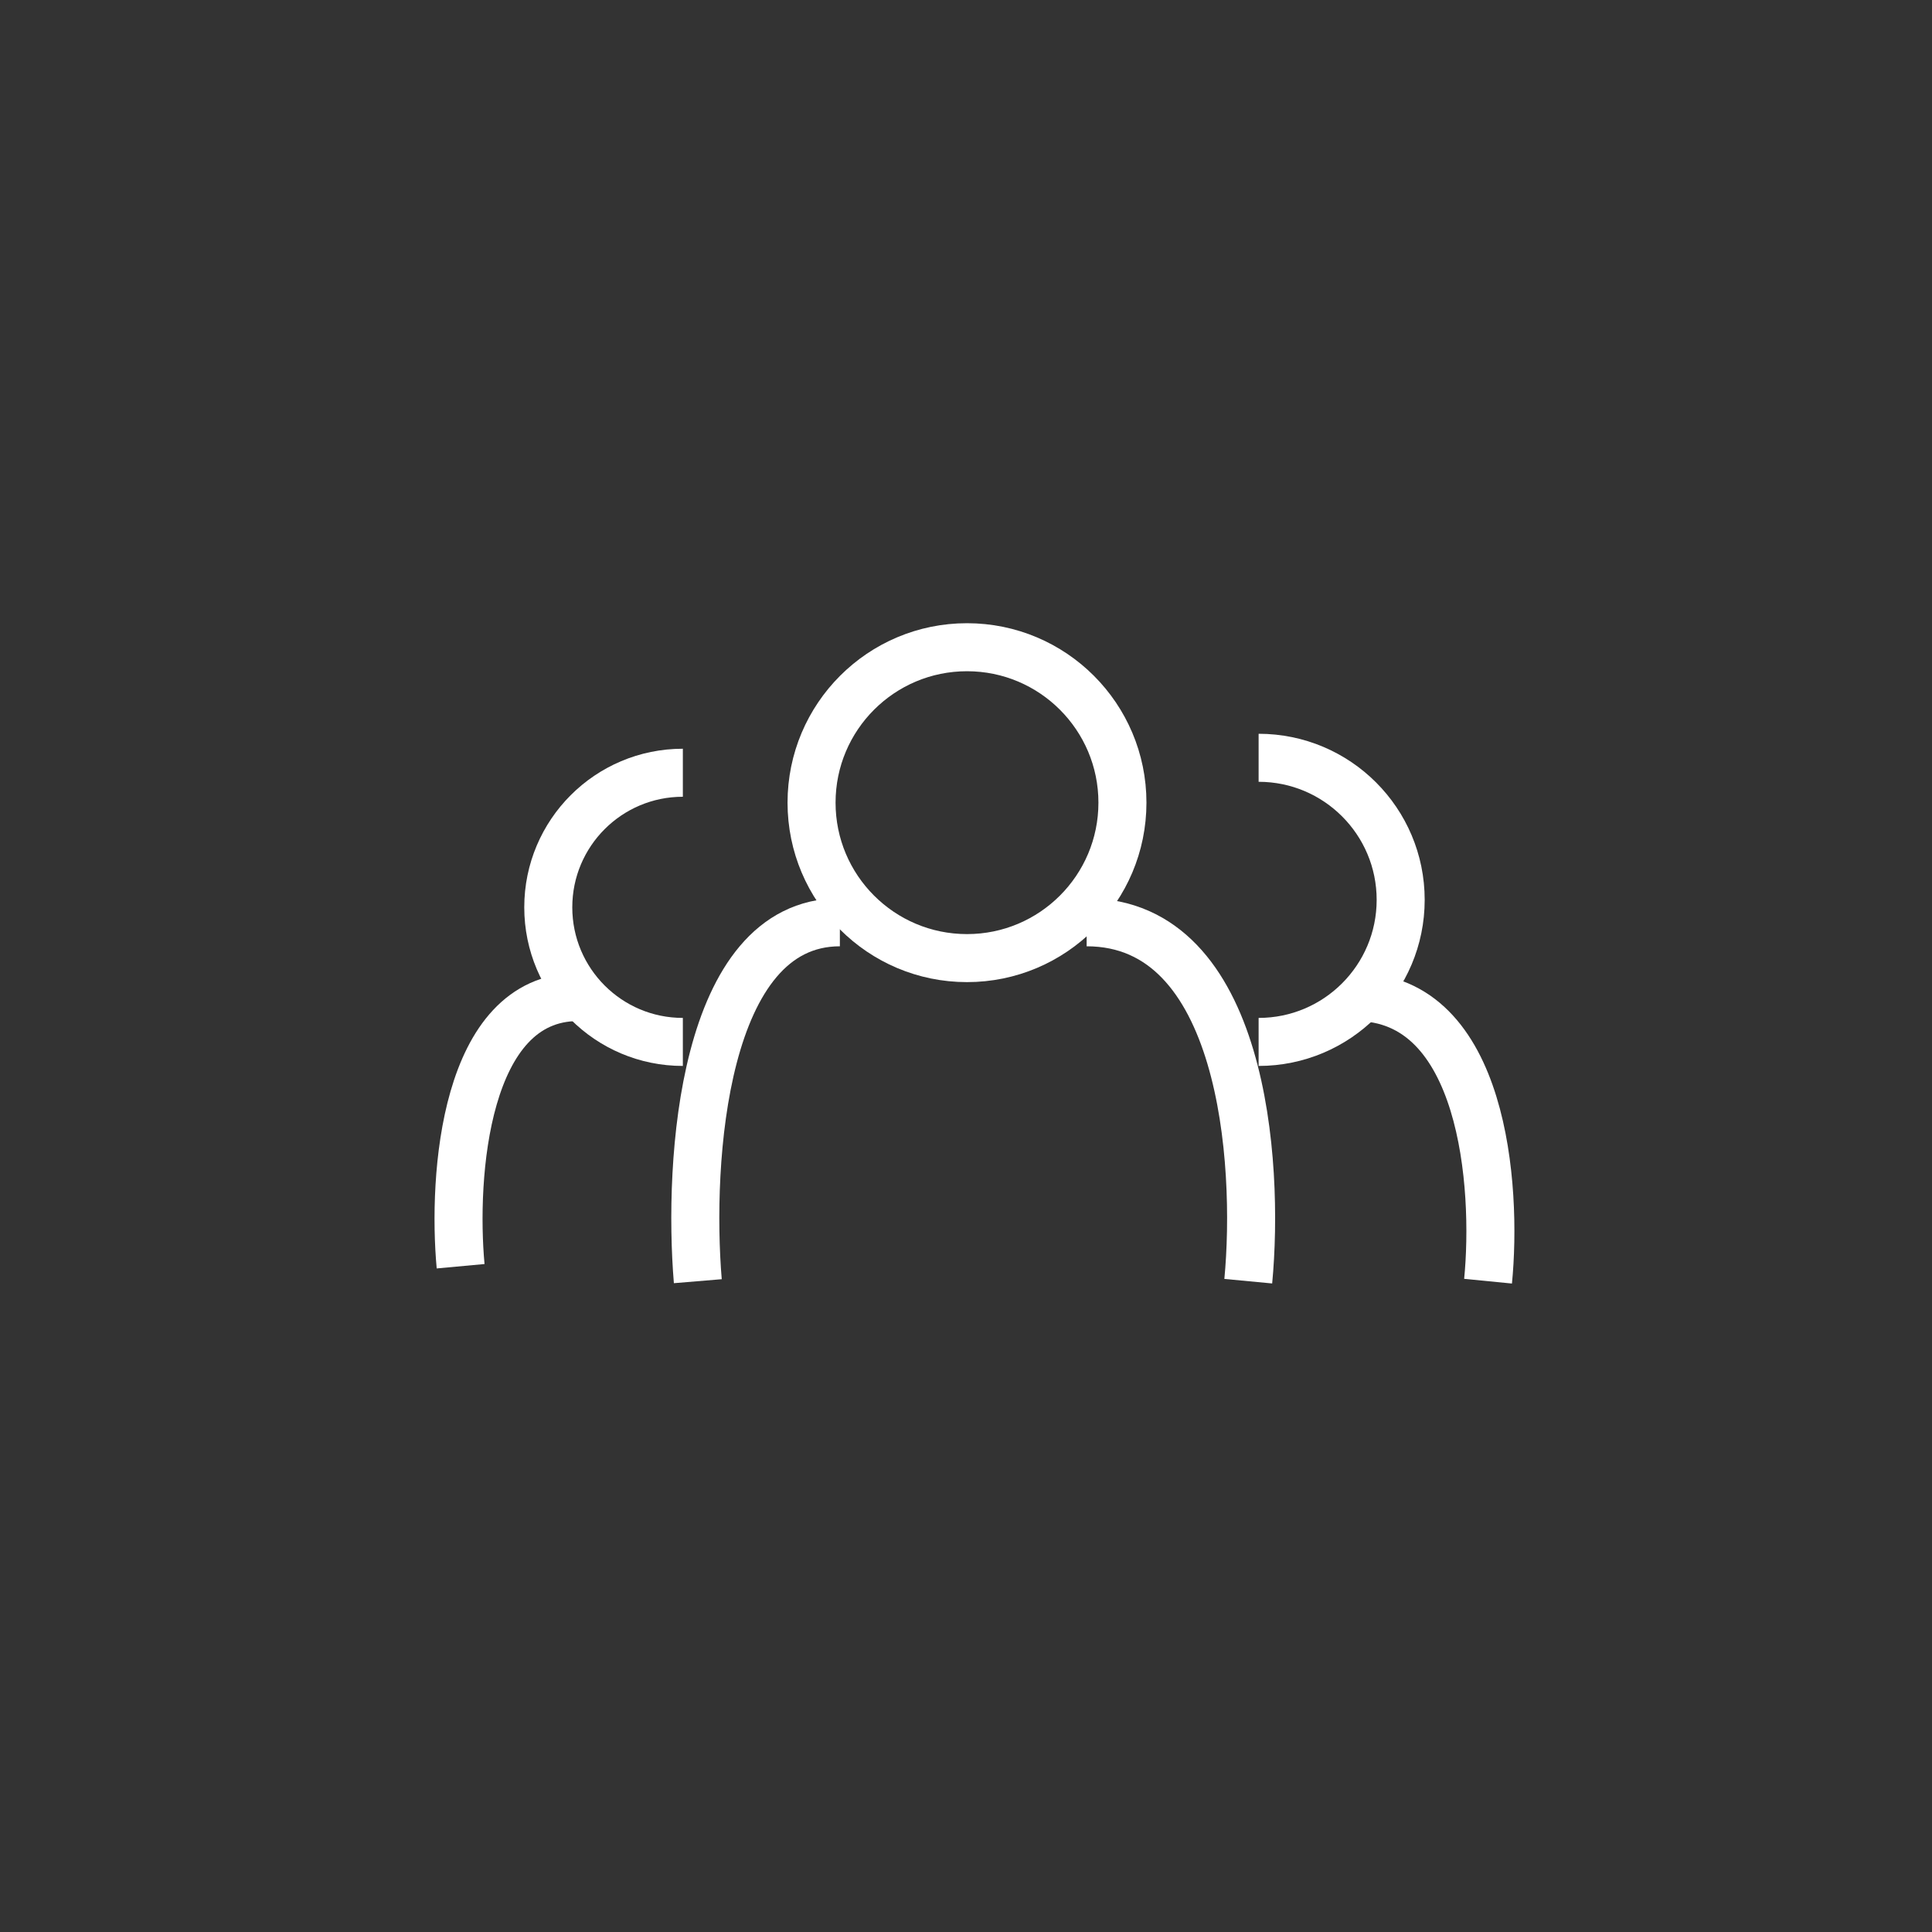 <?xml version="1.0" encoding="UTF-8"?> <svg xmlns="http://www.w3.org/2000/svg" width="70" height="70" viewBox="0 0 70 70" fill="none"><rect x="0" y="0" width="70" height="70" fill="#333333" stroke="none"/><g id="group"><g id="Group 326"><path id="Ellipse 75" d="M45.602 37.751C48.444 37.751 50.749 35.446 50.749 32.603C50.749 29.761 48.444 27.456 45.602 27.456" stroke="white" stroke-width="1.74"></path><g id="Group 318"><circle id="Ellipse 74" cx="35.036" cy="29.082" r="5.632" stroke="white" stroke-width="1.74"></circle><path id="Vector 68" d="M25.283 46.42C24.922 42.085 25.445 33.416 30.43 33.416" stroke="white" stroke-width="1.74"></path><path id="Vector 69" d="M45.227 46.42C45.638 42.085 45.042 33.416 39.371 33.416" stroke="white" stroke-width="1.74"></path></g><path id="Vector 70" d="M53.915 46.42C54.252 42.989 53.764 36.125 49.123 36.125" stroke="white" stroke-width="1.74"></path><path id="Ellipse 76" d="M24.741 37.751C22.048 37.751 19.865 35.568 19.865 32.874C19.865 30.181 22.048 27.998 24.741 27.998" stroke="white" stroke-width="1.74"></path><path id="Vector 71" d="M16.689 45.878C16.39 42.627 16.823 36.125 20.948 36.125" stroke="white" stroke-width="1.74"></path></g></g></svg> 